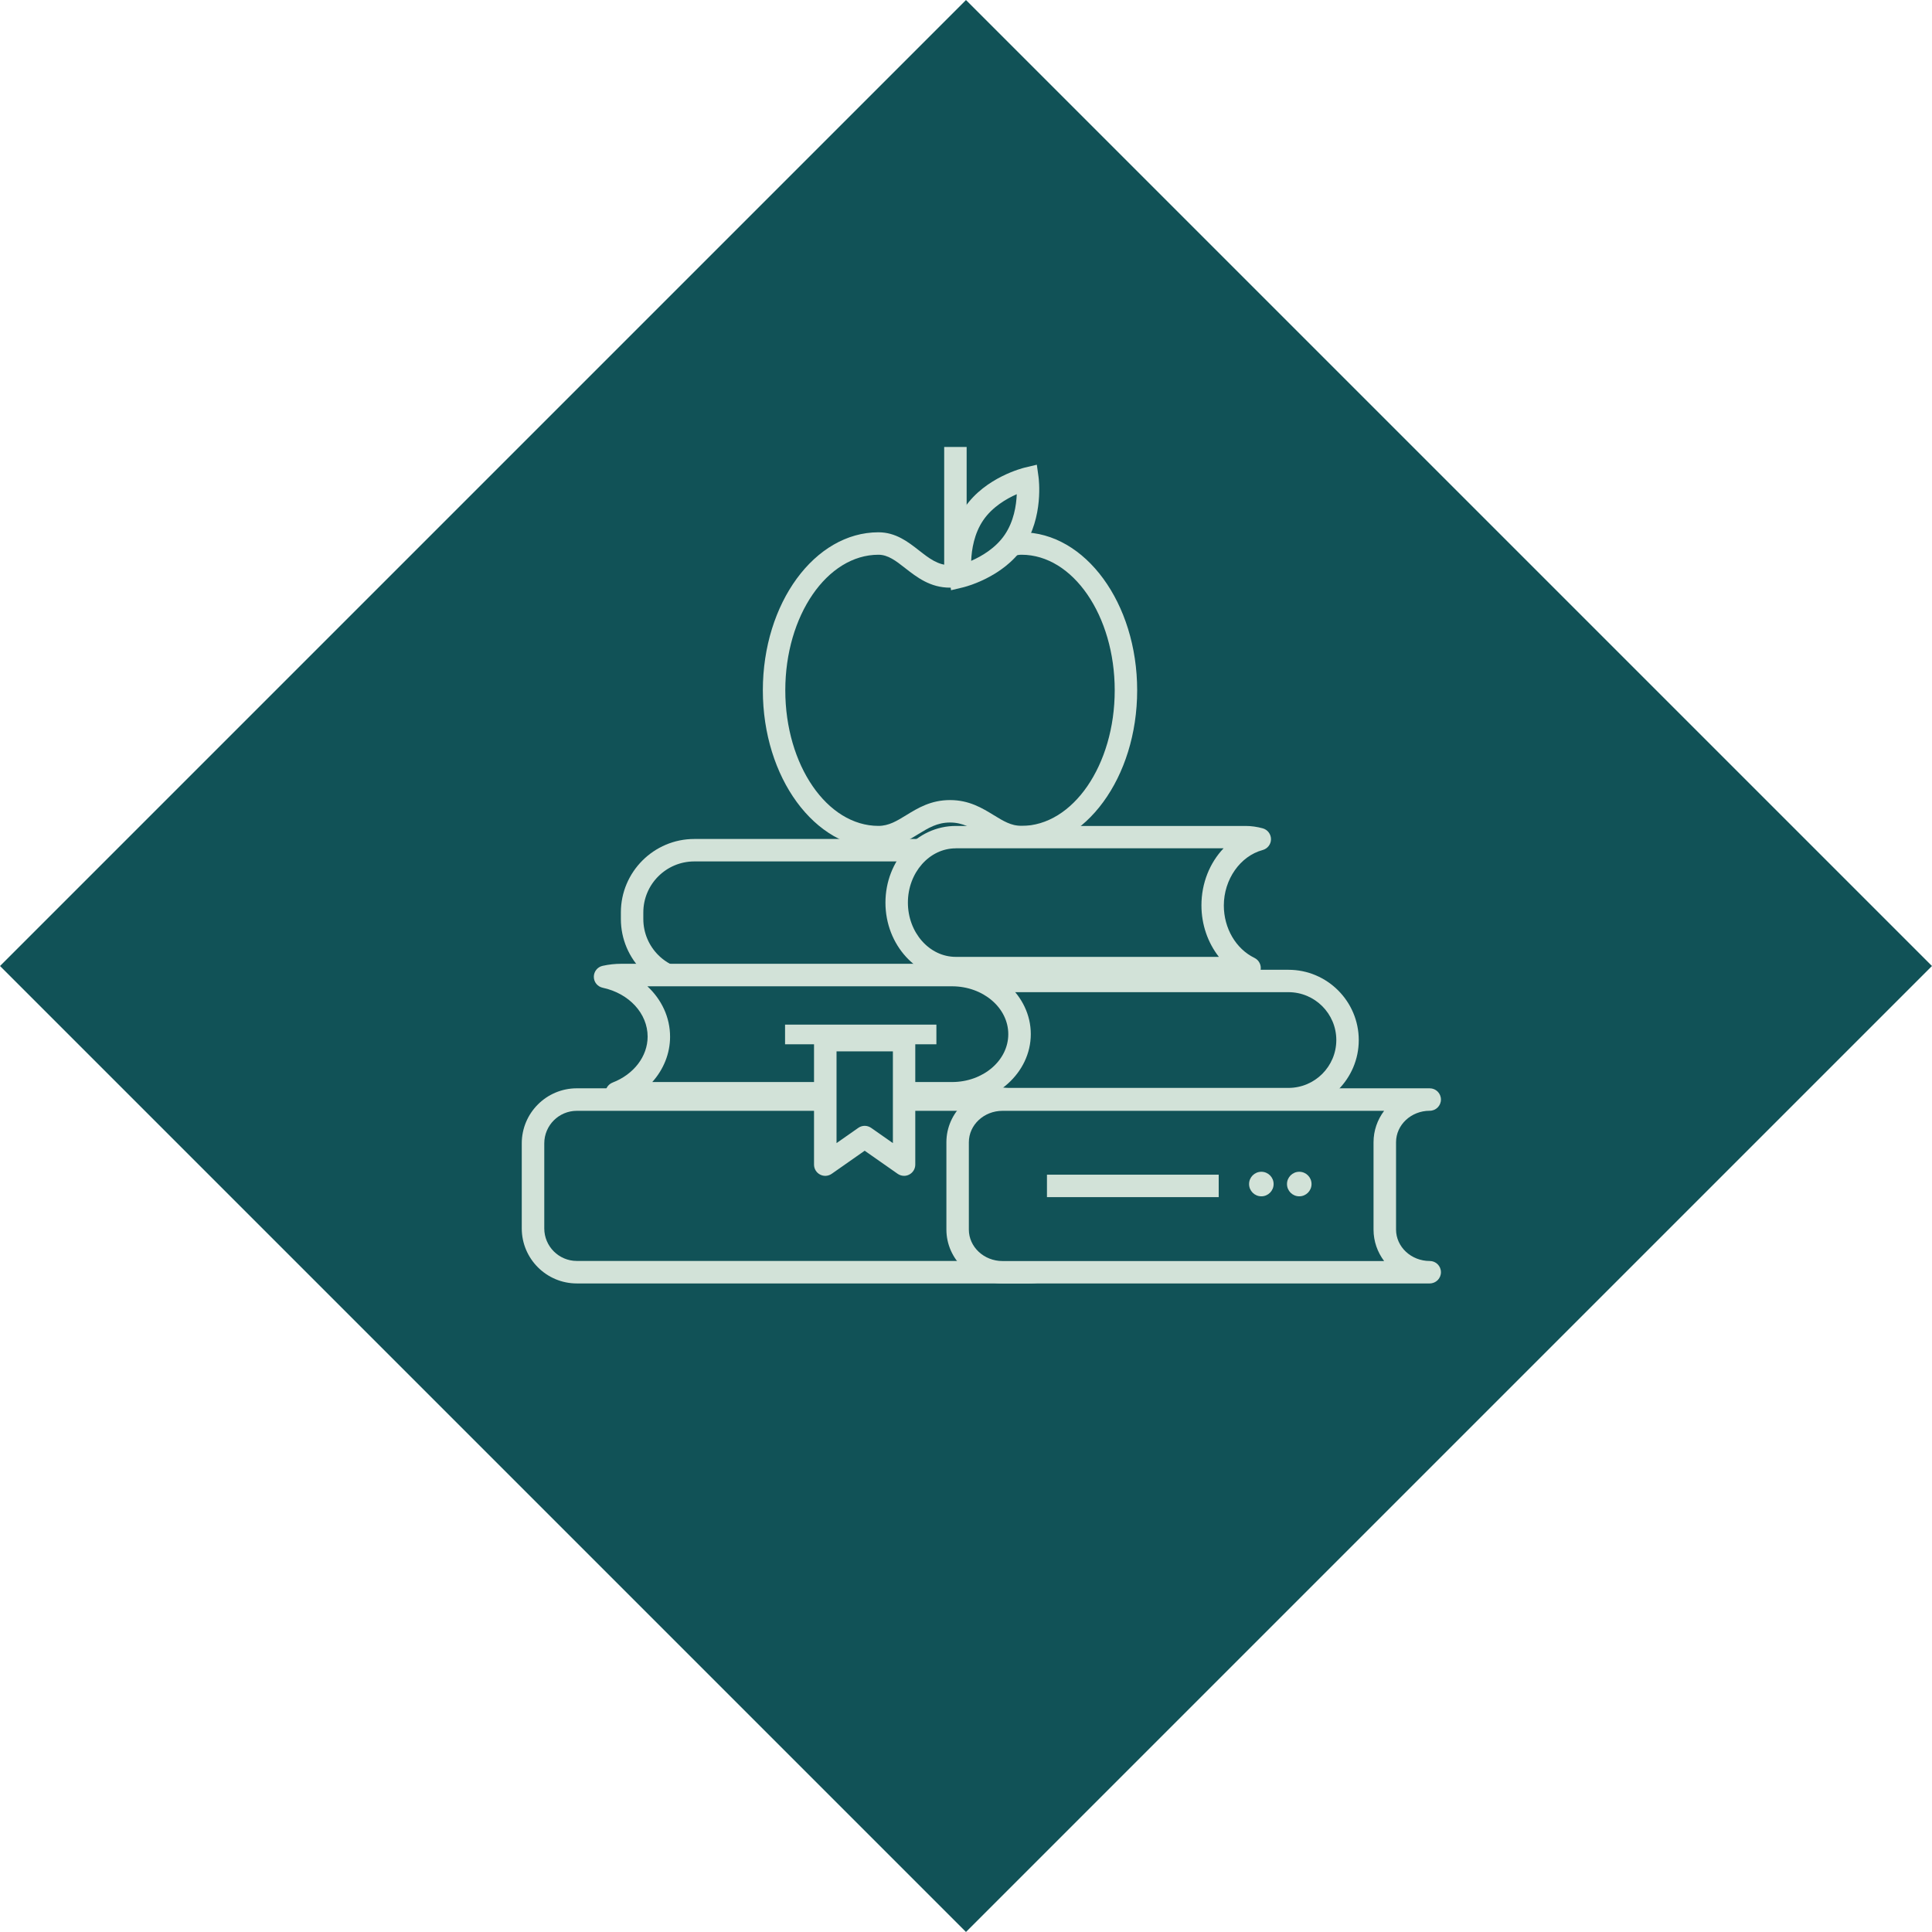 <?xml version="1.0" encoding="UTF-8"?>
<svg id="Layer_2" data-name="Layer 2" xmlns="http://www.w3.org/2000/svg" viewBox="0 0 332.18 332.18">
  <defs>
    <style>
      .cls-1 {
        fill: #115257;
      }

      .cls-2 {
        fill: #d2e2d8;
      }
    </style>
  </defs>
  <g id="Layer_1_copy" data-name="Layer 1 copy">
    <g id="_06_OFF" data-name="06 OFF">
      <rect class="cls-1" x="48.65" y="48.65" width="234.88" height="234.88" transform="translate(-68.8 166.09) rotate(-45)"/>
      <g>
        <path class="cls-2" d="m175.64,145.86c-2.86,0-4.95-1.28-6.79-2.41-1.78-1.09-3.31-2.03-5.51-2.03-2.2,0-3.73.94-5.51,2.03-1.84,1.13-3.93,2.41-6.79,2.41-10.96,0-19.88-12.19-19.88-27.17s8.92-27.17,19.88-27.17c2.98,0,5.1,1.66,6.97,3.12,1.74,1.36,3.25,2.54,5.33,2.54s3.58-1.18,5.33-2.54c1.87-1.46,3.99-3.12,6.97-3.12,10.96,0,19.88,12.19,19.88,27.17s-8.92,27.17-19.88,27.17Zm-12.3-8.3c3.29,0,5.54,1.38,7.53,2.6,1.61.99,3,1.84,4.77,1.84,8.83,0,16.02-10.46,16.02-23.31s-7.19-23.31-16.02-23.31c-1.65,0-3.01,1.07-4.59,2.3-2.01,1.58-4.3,3.36-7.71,3.36s-5.69-1.79-7.71-3.36c-1.58-1.24-2.94-2.3-4.59-2.3-8.83,0-16.02,10.46-16.02,23.31s7.19,23.31,16.02,23.31c1.77,0,3.16-.85,4.77-1.84,1.99-1.22,4.24-2.6,7.53-2.6Z"/>
        <rect class="cls-2" x="162.34" y="76.85" width="3.86" height="22.27"/>
        <g>
          <path class="cls-1" d="m176.66,82.27s.86,6.12-2.33,10.77c-3.18,4.65-9.19,6.07-9.19,6.07,0,0-.86-6.12,2.33-10.77,3.18-4.65,9.19-6.07,9.19-6.07Z"/>
          <path class="cls-2" d="m163.52,101.48l-.29-2.1c-.04-.28-.92-6.92,2.64-12.13,3.56-5.21,10.07-6.79,10.34-6.86l2.06-.49.29,2.1c.04.28.92,6.92-2.64,12.13-3.56,5.21-10.07,6.79-10.34,6.86l-2.06.49Zm11.3-16.51c-1.78.78-4.2,2.19-5.76,4.47-1.57,2.3-2,5.05-2.08,6.99,1.78-.78,4.2-2.18,5.76-4.47,1.57-2.3,2-5.05,2.08-6.99Z"/>
        </g>
        <path class="cls-2" d="m158.77,170.64h-39.39c-6.96,0-12.63-5.67-12.63-12.63v-1.13c0-6.96,5.67-12.63,12.63-12.63h39.39c6.96,0,12.63,5.67,12.63,12.63v1.13c0,6.96-5.67,12.63-12.63,12.63Zm-39.39-22.53c-4.84,0-8.77,3.93-8.77,8.77v1.13c0,4.84,3.93,8.77,8.77,8.77h39.39c4.84,0,8.77-3.93,8.77-8.77v-1.13c0-4.84-3.93-8.77-8.77-8.77h-39.39Z"/>
        <g>
          <path class="cls-1" d="m208.49,155.67h0c0-5.51,3.47-10.15,8.11-11.4-.78-.22-1.6-.34-2.44-.34h-49.83c-5.59,0-10.16,5.07-10.16,11.26h0c0,6.2,4.57,11.26,10.16,11.26h49.83c.23,0,.46-.02.68-.04-3.73-1.82-6.35-5.96-6.35-10.75Z"/>
          <path class="cls-2" d="m214.16,168.39h-49.83c-6.67,0-12.09-5.92-12.09-13.19s5.43-13.19,12.09-13.19h49.83c.97,0,1.96.14,2.95.41.84.23,1.42,1,1.42,1.87,0,.87-.59,1.63-1.43,1.86-3.87,1.04-6.68,5.06-6.68,9.54,0,3.91,2.07,7.45,5.27,9.01.78.38,1.21,1.24,1.05,2.1-.16.86-.88,1.5-1.75,1.56h-.1c-.24.03-.49.04-.73.04Zm-49.83-22.53c-4.54,0-8.23,4.19-8.23,9.33s3.69,9.33,8.23,9.33h45.24c-1.9-2.43-3-5.55-3-8.86,0-3.81,1.43-7.31,3.81-9.81h-46.05Z"/>
        </g>
        <path class="cls-2" d="m221.53,190.92h-48.02c-6.67,0-12.09-5.43-12.09-12.09s5.43-12.09,12.09-12.09h48.02c6.67,0,12.09,5.43,12.09,12.09s-5.43,12.09-12.09,12.09Zm-48.02-20.33c-4.54,0-8.23,3.69-8.23,8.23s3.69,8.23,8.23,8.23h48.02c4.54,0,8.23-3.69,8.23-8.23s-3.69-8.23-8.23-8.23h-48.02Z"/>
        <g>
          <path class="cls-1" d="m113.27,178.24h0c0-4.97-3.96-9.16-9.25-10.29.89-.2,1.82-.31,2.78-.31h56.89c6.38,0,11.6,4.57,11.6,10.16h0c0,5.59-5.22,10.16-11.6,10.16h-56.89c-.26,0-.52-.02-.78-.03,4.26-1.64,7.25-5.38,7.25-9.7Z"/>
          <path class="cls-2" d="m163.69,189.9h-56.89c-.26,0-.51-.01-.76-.03h-.13c-.91-.06-1.65-.74-1.79-1.64-.14-.9.36-1.77,1.21-2.1,3.65-1.41,6.02-4.51,6.02-7.9,0-3.97-3.18-7.43-7.72-8.4-.89-.19-1.53-.97-1.53-1.88,0-.91.63-1.7,1.52-1.89,1.08-.24,2.15-.35,3.19-.35h56.89c7.46,0,13.53,5.43,13.53,12.09s-6.07,12.09-13.53,12.09Zm-51.55-3.86h51.55c5.33,0,9.67-3.69,9.67-8.23s-4.34-8.23-9.67-8.23h-52.38c2.44,2.27,3.9,5.33,3.9,8.67,0,2.89-1.12,5.63-3.07,7.8Z"/>
        </g>
        <path class="cls-2" d="m176.97,220.67h-77.8c-5.21,0-9.46-4.24-9.46-9.46v-14.63c0-5.21,4.24-9.46,9.46-9.46h77.8c5.21,0,9.46,4.24,9.46,9.46v14.63c0,5.21-4.24,9.46-9.46,9.46Zm-77.8-29.68c-3.08,0-5.59,2.51-5.59,5.59v14.63c0,3.08,2.51,5.59,5.59,5.59h77.8c3.08,0,5.59-2.51,5.59-5.59v-14.63c0-3.08-2.51-5.59-5.59-5.59h-77.8Z"/>
        <g>
          <path class="cls-1" d="m238.11,211.4v-15.01c0-4.03,3.47-7.34,7.72-7.34h-73.45c-4.25,0-7.72,3.3-7.72,7.34v15.01c0,4.03,3.47,7.34,7.72,7.34h73.45c-4.25,0-7.72-3.3-7.72-7.34Z"/>
          <path class="cls-2" d="m245.82,220.67h-73.45c-5.32,0-9.65-4.16-9.65-9.27v-15.01c0-5.11,4.33-9.27,9.65-9.27h73.45c1.07,0,1.93.86,1.93,1.93s-.86,1.93-1.93,1.93c-3.19,0-5.79,2.42-5.79,5.41v15.01c0,2.98,2.6,5.41,5.79,5.41,1.07,0,1.93.86,1.93,1.93s-.86,1.93-1.93,1.93Zm-73.45-29.68c-3.19,0-5.79,2.42-5.79,5.41v15.01c0,2.98,2.6,5.41,5.79,5.41h65.61c-1.14-1.52-1.82-3.39-1.82-5.41v-15.01c0-2.02.67-3.88,1.82-5.41h-65.61Z"/>
        </g>
        <rect class="cls-2" x="134.98" y="176.17" width="26.02" height="3.38"/>
        <g>
          <polygon class="cls-1" points="155.45 200.24 148.67 195.49 141.9 200.24 141.9 178.83 155.45 178.83 155.45 200.24"/>
          <path class="cls-2" d="m155.45,202.17c-.39,0-.78-.12-1.11-.35l-5.67-3.97-5.67,3.97c-.59.41-1.36.47-2,.13-.64-.33-1.04-.99-1.04-1.71v-21.41c0-1.07.86-1.93,1.93-1.93h13.55c1.07,0,1.93.86,1.93,1.93v21.41c0,.72-.4,1.38-1.04,1.71-.28.15-.59.22-.89.22Zm-6.78-8.6c.39,0,.77.12,1.11.35l3.74,2.62v-15.77h-9.69v15.77l3.74-2.62c.33-.23.72-.35,1.11-.35Z"/>
        </g>
        <rect class="cls-2" x="180.01" y="201.97" width="29.53" height="3.86"/>
        <circle class="cls-2" cx="216.87" cy="203.58" r="2.11"/>
        <circle class="cls-2" cx="223.39" cy="203.58" r="2.11"/>
      </g>
    </g>
  </g>
</svg>